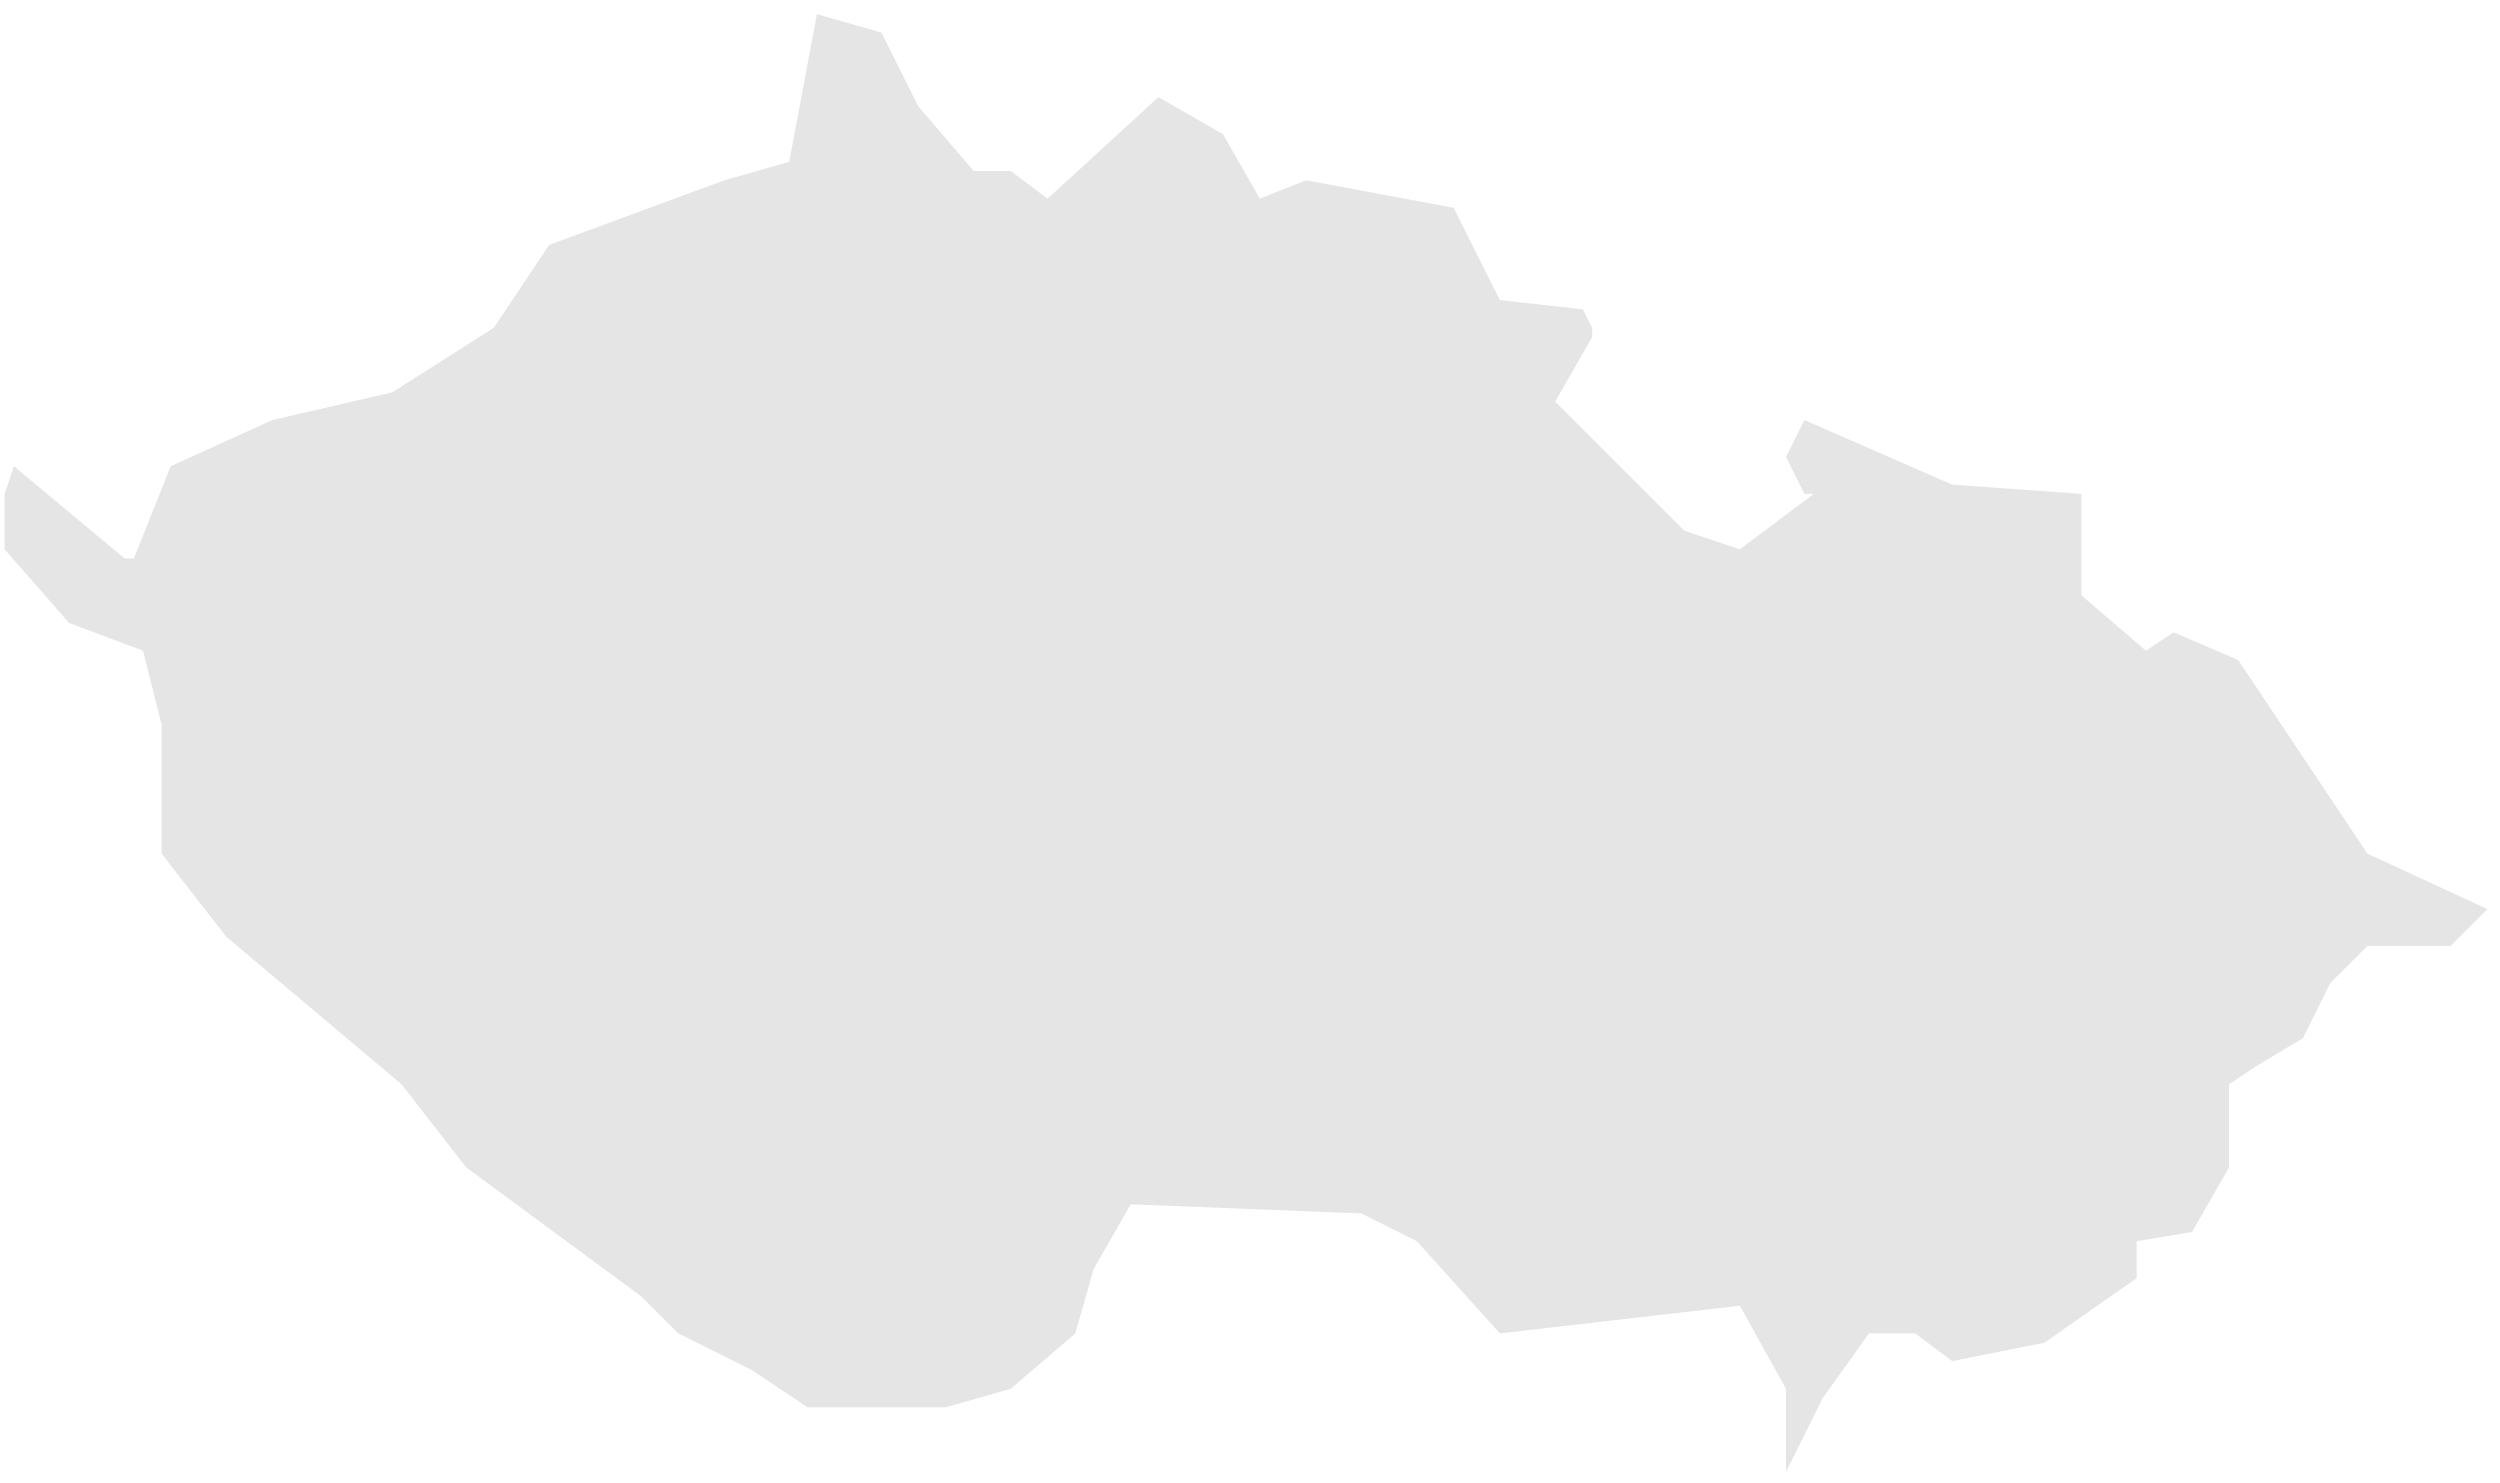 <?xml version="1.0" encoding="UTF-8"?><svg xmlns="http://www.w3.org/2000/svg" xmlns:xlink="http://www.w3.org/1999/xlink" xmlns:avocode="https://avocode.com/" id="SVGDoc6697eba67e6a6" width="145px" height="86px" version="1.1" viewBox="0 0 145 86" aria-hidden="true" style="fill:url(#CerosGradient_id843dc3e2e);"><defs><linearGradient class="cerosgradient" data-cerosgradient="true" id="CerosGradient_id843dc3e2e" gradientUnits="userSpaceOnUse" x1="50%" y1="100%" x2="50%" y2="0%"><stop offset="0%" stop-color="#E5E5E5"/><stop offset="100%" stop-color="#E5E5E5"/></linearGradient><linearGradient/></defs><g><g><path d="M43.627,79.475v0l3.214,2.146v0h4.283v0h3.745v0l3.753,-1.068v0l3.744,-3.215v0l1.068,-3.744v0l2.147,-3.744v0l13.378,0.53v0l3.214,1.607v0l4.822,5.351v0l13.917,-1.607v0l2.676,4.822v0v4.812v0l2.137,-4.283v0l2.676,-3.744v0h2.685v0l2.136,1.607v0l5.352,-1.068v0l5.351,-3.744v0v-2.146v0l3.215,-0.53v0l2.146,-3.753v0v-4.813v0l1.598,-1.068v0l2.685,-1.607v0l1.598,-3.215v0l2.146,-2.137v0h4.822v0l2.136,-2.137v0l-6.958,-3.214v0l-7.498,-11.232v0l-3.744,-1.608v0l-1.607,1.069v0l-3.744,-3.215v0v-5.881v0l-7.498,-0.538v0l-8.565,-3.745v0l-1.069,2.147v0l1.069,2.136v0h0.538v0l-4.283,3.215v0l-3.214,-1.078v0l-7.498,-7.488v0l2.147,-3.744v0v-0.539v0l-0.539,-1.068v0l-4.813,-0.539v0l-2.685,-5.352v0l-8.556,-1.598v0l-2.685,1.069v0l-2.137,-3.744v0l-3.744,-2.146v0l-6.429,5.89v0l-2.137,-1.607v0h-2.146v0l-3.215,-3.744v0l-2.137,-4.283v0l-3.744,-1.069v0l-1.607,8.566v0l-3.753,1.068v0l-10.164,3.745v0l-3.215,4.812v0l-5.89,3.744v0l-6.958,1.607v0l-5.891,2.676v0l-2.137,5.351v0h-0.538v0l-6.42,-5.351v0l-0.539,1.607v0v3.215v0l3.744,4.274v0l4.283,1.607v0l1.078,4.283v0v7.488v0l3.744,4.812v0l10.173,8.566v0l3.744,4.813v0l10.173,7.497v0l2.137,2.137v0z" fill="#e5e5e5" fill-opacity="1" style="fill:url(#CerosGradient_id843dc3e2e);"/></g></g></svg>